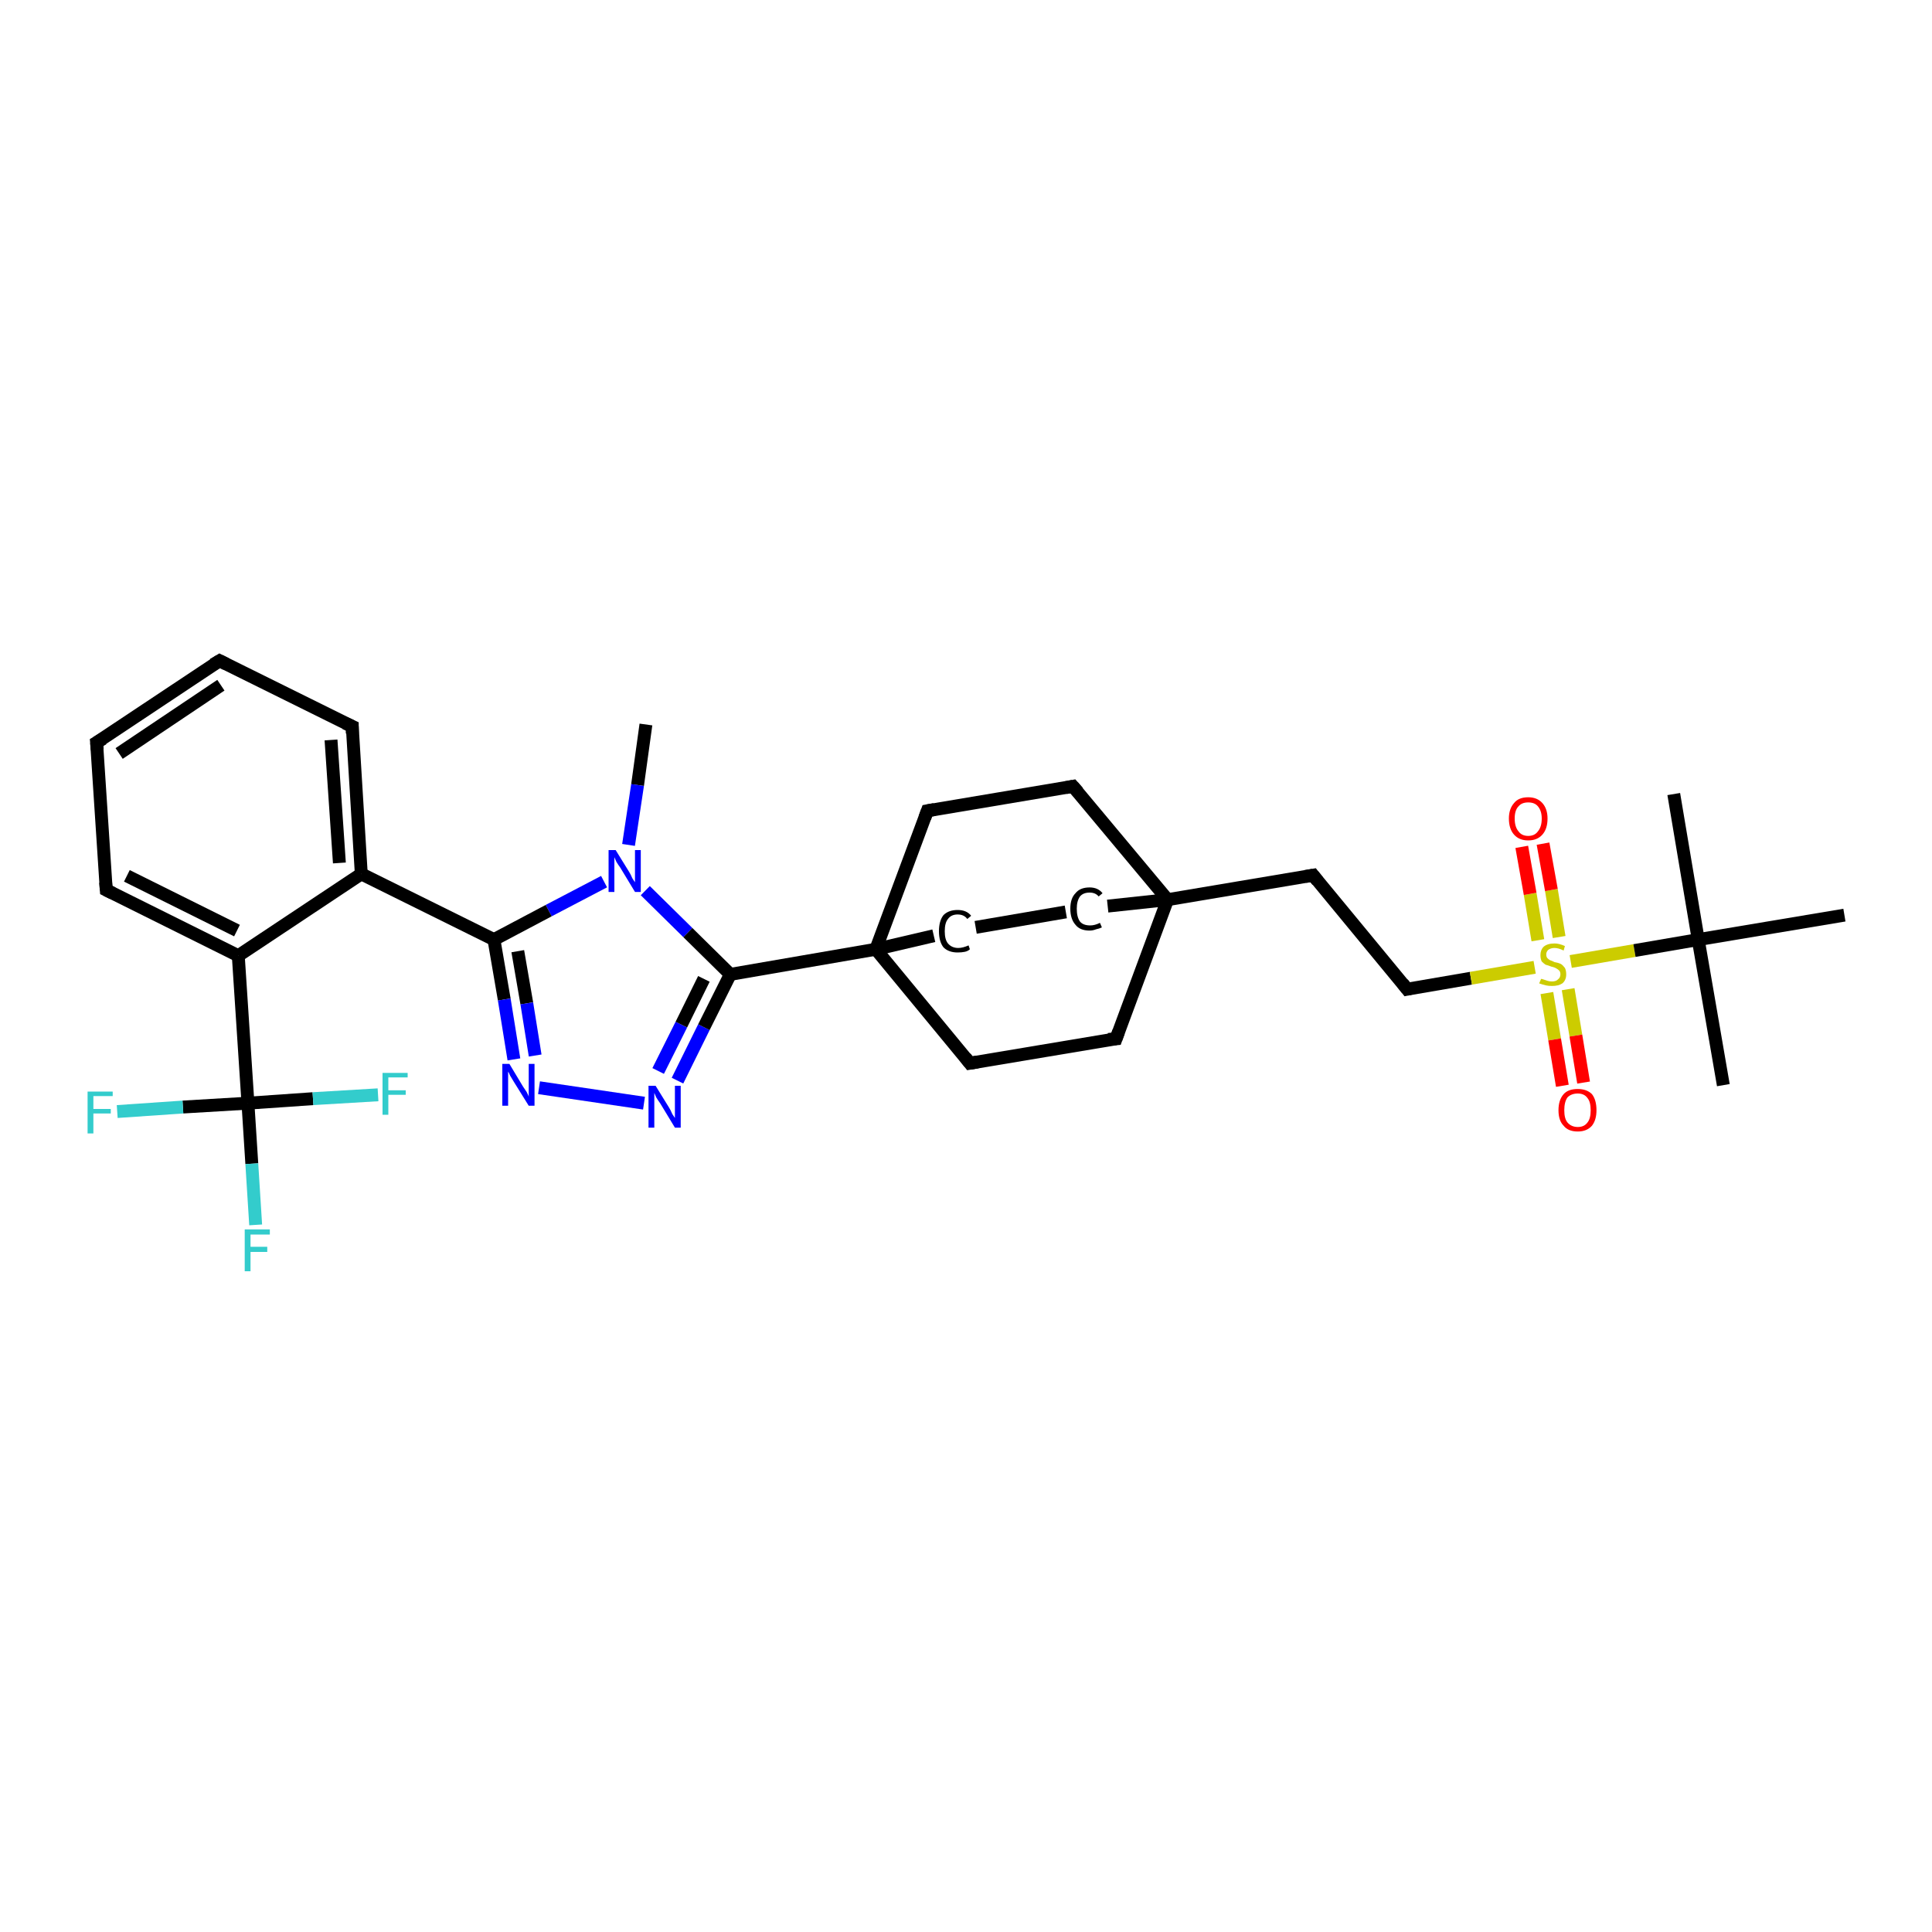 <?xml version='1.0' encoding='iso-8859-1'?>
<svg version='1.1' baseProfile='full'
              xmlns='http://www.w3.org/2000/svg'
                      xmlns:rdkit='http://www.rdkit.org/xml'
                      xmlns:xlink='http://www.w3.org/1999/xlink'
                  xml:space='preserve'
width='300px' height='300px' viewBox='0 0 300 300'>
<!-- END OF HEADER -->
<rect style='opacity:1.0;fill:#FFFFFF;stroke:none' width='300.0' height='300.0' x='0.0' y='0.0'> </rect>
<path class='bond-0 atom-0 atom-1' d='M 100.3,112.5 L 99.0,121.9' style='fill:none;fill-rule:evenodd;stroke:#000000;stroke-width:2.0px;stroke-linecap:butt;stroke-linejoin:miter;stroke-opacity:1' />
<path class='bond-0 atom-0 atom-1' d='M 99.0,121.9 L 97.6,131.2' style='fill:none;fill-rule:evenodd;stroke:#0000FF;stroke-width:2.0px;stroke-linecap:butt;stroke-linejoin:miter;stroke-opacity:1' />
<path class='bond-1 atom-1 atom-2' d='M 93.8,136.9 L 85.2,141.4' style='fill:none;fill-rule:evenodd;stroke:#0000FF;stroke-width:2.0px;stroke-linecap:butt;stroke-linejoin:miter;stroke-opacity:1' />
<path class='bond-1 atom-1 atom-2' d='M 85.2,141.4 L 76.7,145.9' style='fill:none;fill-rule:evenodd;stroke:#000000;stroke-width:2.0px;stroke-linecap:butt;stroke-linejoin:miter;stroke-opacity:1' />
<path class='bond-2 atom-2 atom-3' d='M 76.7,145.9 L 78.3,155.2' style='fill:none;fill-rule:evenodd;stroke:#000000;stroke-width:2.0px;stroke-linecap:butt;stroke-linejoin:miter;stroke-opacity:1' />
<path class='bond-2 atom-2 atom-3' d='M 78.3,155.2 L 79.8,164.5' style='fill:none;fill-rule:evenodd;stroke:#0000FF;stroke-width:2.0px;stroke-linecap:butt;stroke-linejoin:miter;stroke-opacity:1' />
<path class='bond-2 atom-2 atom-3' d='M 80.4,147.7 L 81.8,155.8' style='fill:none;fill-rule:evenodd;stroke:#000000;stroke-width:2.0px;stroke-linecap:butt;stroke-linejoin:miter;stroke-opacity:1' />
<path class='bond-2 atom-2 atom-3' d='M 81.8,155.8 L 83.1,163.9' style='fill:none;fill-rule:evenodd;stroke:#0000FF;stroke-width:2.0px;stroke-linecap:butt;stroke-linejoin:miter;stroke-opacity:1' />
<path class='bond-3 atom-3 atom-4' d='M 83.7,168.9 L 100.0,171.3' style='fill:none;fill-rule:evenodd;stroke:#0000FF;stroke-width:2.0px;stroke-linecap:butt;stroke-linejoin:miter;stroke-opacity:1' />
<path class='bond-4 atom-4 atom-5' d='M 105.2,167.8 L 109.3,159.5' style='fill:none;fill-rule:evenodd;stroke:#0000FF;stroke-width:2.0px;stroke-linecap:butt;stroke-linejoin:miter;stroke-opacity:1' />
<path class='bond-4 atom-4 atom-5' d='M 109.3,159.5 L 113.4,151.3' style='fill:none;fill-rule:evenodd;stroke:#000000;stroke-width:2.0px;stroke-linecap:butt;stroke-linejoin:miter;stroke-opacity:1' />
<path class='bond-4 atom-4 atom-5' d='M 102.2,166.3 L 105.8,159.1' style='fill:none;fill-rule:evenodd;stroke:#0000FF;stroke-width:2.0px;stroke-linecap:butt;stroke-linejoin:miter;stroke-opacity:1' />
<path class='bond-4 atom-4 atom-5' d='M 105.8,159.1 L 109.3,152.0' style='fill:none;fill-rule:evenodd;stroke:#000000;stroke-width:2.0px;stroke-linecap:butt;stroke-linejoin:miter;stroke-opacity:1' />
<path class='bond-5 atom-5 atom-6' d='M 113.4,151.3 L 136.0,147.4' style='fill:none;fill-rule:evenodd;stroke:#000000;stroke-width:2.0px;stroke-linecap:butt;stroke-linejoin:miter;stroke-opacity:1' />
<path class='bond-6 atom-6 atom-7' d='M 136.0,147.4 L 150.6,165.1' style='fill:none;fill-rule:evenodd;stroke:#000000;stroke-width:2.0px;stroke-linecap:butt;stroke-linejoin:miter;stroke-opacity:1' />
<path class='bond-7 atom-7 atom-8' d='M 150.6,165.1 L 173.3,161.3' style='fill:none;fill-rule:evenodd;stroke:#000000;stroke-width:2.0px;stroke-linecap:butt;stroke-linejoin:miter;stroke-opacity:1' />
<path class='bond-8 atom-8 atom-9' d='M 173.3,161.3 L 181.3,139.7' style='fill:none;fill-rule:evenodd;stroke:#000000;stroke-width:2.0px;stroke-linecap:butt;stroke-linejoin:miter;stroke-opacity:1' />
<path class='bond-9 atom-9 atom-10' d='M 181.3,139.7 L 203.9,135.9' style='fill:none;fill-rule:evenodd;stroke:#000000;stroke-width:2.0px;stroke-linecap:butt;stroke-linejoin:miter;stroke-opacity:1' />
<path class='bond-10 atom-10 atom-11' d='M 203.9,135.9 L 218.5,153.6' style='fill:none;fill-rule:evenodd;stroke:#000000;stroke-width:2.0px;stroke-linecap:butt;stroke-linejoin:miter;stroke-opacity:1' />
<path class='bond-11 atom-11 atom-12' d='M 218.5,153.6 L 228.4,151.9' style='fill:none;fill-rule:evenodd;stroke:#000000;stroke-width:2.0px;stroke-linecap:butt;stroke-linejoin:miter;stroke-opacity:1' />
<path class='bond-11 atom-11 atom-12' d='M 228.4,151.9 L 238.3,150.2' style='fill:none;fill-rule:evenodd;stroke:#CCCC00;stroke-width:2.0px;stroke-linecap:butt;stroke-linejoin:miter;stroke-opacity:1' />
<path class='bond-12 atom-12 atom-13' d='M 240.2,154.2 L 241.4,161.4' style='fill:none;fill-rule:evenodd;stroke:#CCCC00;stroke-width:2.0px;stroke-linecap:butt;stroke-linejoin:miter;stroke-opacity:1' />
<path class='bond-12 atom-12 atom-13' d='M 241.4,161.4 L 242.6,168.6' style='fill:none;fill-rule:evenodd;stroke:#FF0000;stroke-width:2.0px;stroke-linecap:butt;stroke-linejoin:miter;stroke-opacity:1' />
<path class='bond-12 atom-12 atom-13' d='M 243.5,153.6 L 244.7,160.8' style='fill:none;fill-rule:evenodd;stroke:#CCCC00;stroke-width:2.0px;stroke-linecap:butt;stroke-linejoin:miter;stroke-opacity:1' />
<path class='bond-12 atom-12 atom-13' d='M 244.7,160.8 L 245.9,168.1' style='fill:none;fill-rule:evenodd;stroke:#FF0000;stroke-width:2.0px;stroke-linecap:butt;stroke-linejoin:miter;stroke-opacity:1' />
<path class='bond-13 atom-12 atom-14' d='M 242.1,145.5 L 240.9,138.2' style='fill:none;fill-rule:evenodd;stroke:#CCCC00;stroke-width:2.0px;stroke-linecap:butt;stroke-linejoin:miter;stroke-opacity:1' />
<path class='bond-13 atom-12 atom-14' d='M 240.9,138.2 L 239.6,131.0' style='fill:none;fill-rule:evenodd;stroke:#FF0000;stroke-width:2.0px;stroke-linecap:butt;stroke-linejoin:miter;stroke-opacity:1' />
<path class='bond-13 atom-12 atom-14' d='M 238.8,146.0 L 237.6,138.8' style='fill:none;fill-rule:evenodd;stroke:#CCCC00;stroke-width:2.0px;stroke-linecap:butt;stroke-linejoin:miter;stroke-opacity:1' />
<path class='bond-13 atom-12 atom-14' d='M 237.6,138.8 L 236.3,131.5' style='fill:none;fill-rule:evenodd;stroke:#FF0000;stroke-width:2.0px;stroke-linecap:butt;stroke-linejoin:miter;stroke-opacity:1' />
<path class='bond-14 atom-12 atom-15' d='M 243.9,149.3 L 253.8,147.6' style='fill:none;fill-rule:evenodd;stroke:#CCCC00;stroke-width:2.0px;stroke-linecap:butt;stroke-linejoin:miter;stroke-opacity:1' />
<path class='bond-14 atom-12 atom-15' d='M 253.8,147.6 L 263.7,145.9' style='fill:none;fill-rule:evenodd;stroke:#000000;stroke-width:2.0px;stroke-linecap:butt;stroke-linejoin:miter;stroke-opacity:1' />
<path class='bond-15 atom-15 atom-16' d='M 263.7,145.9 L 259.9,123.3' style='fill:none;fill-rule:evenodd;stroke:#000000;stroke-width:2.0px;stroke-linecap:butt;stroke-linejoin:miter;stroke-opacity:1' />
<path class='bond-16 atom-15 atom-17' d='M 263.7,145.9 L 267.6,168.5' style='fill:none;fill-rule:evenodd;stroke:#000000;stroke-width:2.0px;stroke-linecap:butt;stroke-linejoin:miter;stroke-opacity:1' />
<path class='bond-17 atom-15 atom-18' d='M 263.7,145.9 L 286.4,142.1' style='fill:none;fill-rule:evenodd;stroke:#000000;stroke-width:2.0px;stroke-linecap:butt;stroke-linejoin:miter;stroke-opacity:1' />
<path class='bond-18 atom-9 atom-19' d='M 181.3,139.7 L 166.6,122.1' style='fill:none;fill-rule:evenodd;stroke:#000000;stroke-width:2.0px;stroke-linecap:butt;stroke-linejoin:miter;stroke-opacity:1' />
<path class='bond-19 atom-19 atom-20' d='M 166.6,122.1 L 144.0,125.9' style='fill:none;fill-rule:evenodd;stroke:#000000;stroke-width:2.0px;stroke-linecap:butt;stroke-linejoin:miter;stroke-opacity:1' />
<path class='bond-20 atom-9 atom-21' d='M 181.3,139.7 L 172.0,140.7' style='fill:none;fill-rule:evenodd;stroke:#000000;stroke-width:2.0px;stroke-linecap:butt;stroke-linejoin:miter;stroke-opacity:1' />
<path class='bond-21 atom-21 atom-22' d='M 165.5,141.6 L 151.5,144.0' style='fill:none;fill-rule:evenodd;stroke:#000000;stroke-width:2.0px;stroke-linecap:butt;stroke-linejoin:miter;stroke-opacity:1' />
<path class='bond-22 atom-2 atom-23' d='M 76.7,145.9 L 56.1,135.7' style='fill:none;fill-rule:evenodd;stroke:#000000;stroke-width:2.0px;stroke-linecap:butt;stroke-linejoin:miter;stroke-opacity:1' />
<path class='bond-23 atom-23 atom-24' d='M 56.1,135.7 L 54.7,112.8' style='fill:none;fill-rule:evenodd;stroke:#000000;stroke-width:2.0px;stroke-linecap:butt;stroke-linejoin:miter;stroke-opacity:1' />
<path class='bond-23 atom-23 atom-24' d='M 52.7,134.0 L 51.4,114.9' style='fill:none;fill-rule:evenodd;stroke:#000000;stroke-width:2.0px;stroke-linecap:butt;stroke-linejoin:miter;stroke-opacity:1' />
<path class='bond-24 atom-24 atom-25' d='M 54.7,112.8 L 34.1,102.6' style='fill:none;fill-rule:evenodd;stroke:#000000;stroke-width:2.0px;stroke-linecap:butt;stroke-linejoin:miter;stroke-opacity:1' />
<path class='bond-25 atom-25 atom-26' d='M 34.1,102.6 L 15.0,115.3' style='fill:none;fill-rule:evenodd;stroke:#000000;stroke-width:2.0px;stroke-linecap:butt;stroke-linejoin:miter;stroke-opacity:1' />
<path class='bond-25 atom-25 atom-26' d='M 34.3,106.4 L 18.5,117.0' style='fill:none;fill-rule:evenodd;stroke:#000000;stroke-width:2.0px;stroke-linecap:butt;stroke-linejoin:miter;stroke-opacity:1' />
<path class='bond-26 atom-26 atom-27' d='M 15.0,115.3 L 16.5,138.2' style='fill:none;fill-rule:evenodd;stroke:#000000;stroke-width:2.0px;stroke-linecap:butt;stroke-linejoin:miter;stroke-opacity:1' />
<path class='bond-27 atom-27 atom-28' d='M 16.5,138.2 L 37.0,148.4' style='fill:none;fill-rule:evenodd;stroke:#000000;stroke-width:2.0px;stroke-linecap:butt;stroke-linejoin:miter;stroke-opacity:1' />
<path class='bond-27 atom-27 atom-28' d='M 19.7,136.0 L 36.8,144.5' style='fill:none;fill-rule:evenodd;stroke:#000000;stroke-width:2.0px;stroke-linecap:butt;stroke-linejoin:miter;stroke-opacity:1' />
<path class='bond-28 atom-28 atom-29' d='M 37.0,148.4 L 38.5,171.3' style='fill:none;fill-rule:evenodd;stroke:#000000;stroke-width:2.0px;stroke-linecap:butt;stroke-linejoin:miter;stroke-opacity:1' />
<path class='bond-29 atom-29 atom-30' d='M 38.5,171.3 L 39.1,180.7' style='fill:none;fill-rule:evenodd;stroke:#000000;stroke-width:2.0px;stroke-linecap:butt;stroke-linejoin:miter;stroke-opacity:1' />
<path class='bond-29 atom-29 atom-30' d='M 39.1,180.7 L 39.7,190.2' style='fill:none;fill-rule:evenodd;stroke:#33CCCC;stroke-width:2.0px;stroke-linecap:butt;stroke-linejoin:miter;stroke-opacity:1' />
<path class='bond-30 atom-29 atom-31' d='M 38.5,171.3 L 28.4,171.9' style='fill:none;fill-rule:evenodd;stroke:#000000;stroke-width:2.0px;stroke-linecap:butt;stroke-linejoin:miter;stroke-opacity:1' />
<path class='bond-30 atom-29 atom-31' d='M 28.4,171.9 L 18.2,172.6' style='fill:none;fill-rule:evenodd;stroke:#33CCCC;stroke-width:2.0px;stroke-linecap:butt;stroke-linejoin:miter;stroke-opacity:1' />
<path class='bond-31 atom-29 atom-32' d='M 38.5,171.3 L 48.6,170.6' style='fill:none;fill-rule:evenodd;stroke:#000000;stroke-width:2.0px;stroke-linecap:butt;stroke-linejoin:miter;stroke-opacity:1' />
<path class='bond-31 atom-29 atom-32' d='M 48.6,170.6 L 58.7,170.0' style='fill:none;fill-rule:evenodd;stroke:#33CCCC;stroke-width:2.0px;stroke-linecap:butt;stroke-linejoin:miter;stroke-opacity:1' />
<path class='bond-32 atom-5 atom-1' d='M 113.4,151.3 L 106.8,144.8' style='fill:none;fill-rule:evenodd;stroke:#000000;stroke-width:2.0px;stroke-linecap:butt;stroke-linejoin:miter;stroke-opacity:1' />
<path class='bond-32 atom-5 atom-1' d='M 106.8,144.8 L 100.2,138.3' style='fill:none;fill-rule:evenodd;stroke:#0000FF;stroke-width:2.0px;stroke-linecap:butt;stroke-linejoin:miter;stroke-opacity:1' />
<path class='bond-33 atom-20 atom-6' d='M 144.0,125.9 L 136.0,147.4' style='fill:none;fill-rule:evenodd;stroke:#000000;stroke-width:2.0px;stroke-linecap:butt;stroke-linejoin:miter;stroke-opacity:1' />
<path class='bond-34 atom-28 atom-23' d='M 37.0,148.4 L 56.1,135.7' style='fill:none;fill-rule:evenodd;stroke:#000000;stroke-width:2.0px;stroke-linecap:butt;stroke-linejoin:miter;stroke-opacity:1' />
<path class='bond-35 atom-22 atom-6' d='M 145.0,145.3 L 136.0,147.4' style='fill:none;fill-rule:evenodd;stroke:#000000;stroke-width:2.0px;stroke-linecap:butt;stroke-linejoin:miter;stroke-opacity:1' />
<path d='M 149.9,164.2 L 150.6,165.1 L 151.8,164.9' style='fill:none;stroke:#000000;stroke-width:2.0px;stroke-linecap:butt;stroke-linejoin:miter;stroke-opacity:1;' />
<path d='M 172.1,161.4 L 173.3,161.3 L 173.7,160.2' style='fill:none;stroke:#000000;stroke-width:2.0px;stroke-linecap:butt;stroke-linejoin:miter;stroke-opacity:1;' />
<path d='M 202.7,136.1 L 203.9,135.9 L 204.6,136.8' style='fill:none;stroke:#000000;stroke-width:2.0px;stroke-linecap:butt;stroke-linejoin:miter;stroke-opacity:1;' />
<path d='M 217.8,152.7 L 218.5,153.6 L 219.0,153.5' style='fill:none;stroke:#000000;stroke-width:2.0px;stroke-linecap:butt;stroke-linejoin:miter;stroke-opacity:1;' />
<path d='M 167.4,123.0 L 166.6,122.1 L 165.5,122.3' style='fill:none;stroke:#000000;stroke-width:2.0px;stroke-linecap:butt;stroke-linejoin:miter;stroke-opacity:1;' />
<path d='M 145.1,125.7 L 144.0,125.9 L 143.6,127.0' style='fill:none;stroke:#000000;stroke-width:2.0px;stroke-linecap:butt;stroke-linejoin:miter;stroke-opacity:1;' />
<path d='M 54.7,113.9 L 54.7,112.8 L 53.6,112.3' style='fill:none;stroke:#000000;stroke-width:2.0px;stroke-linecap:butt;stroke-linejoin:miter;stroke-opacity:1;' />
<path d='M 35.1,103.1 L 34.1,102.6 L 33.1,103.2' style='fill:none;stroke:#000000;stroke-width:2.0px;stroke-linecap:butt;stroke-linejoin:miter;stroke-opacity:1;' />
<path d='M 16.0,114.7 L 15.0,115.3 L 15.1,116.4' style='fill:none;stroke:#000000;stroke-width:2.0px;stroke-linecap:butt;stroke-linejoin:miter;stroke-opacity:1;' />
<path d='M 16.4,137.0 L 16.5,138.2 L 17.5,138.7' style='fill:none;stroke:#000000;stroke-width:2.0px;stroke-linecap:butt;stroke-linejoin:miter;stroke-opacity:1;' />
<path class='atom-1' d='M 95.6 132.0
L 97.7 135.4
Q 97.9 135.7, 98.2 136.4
Q 98.6 137.0, 98.6 137.0
L 98.6 132.0
L 99.5 132.0
L 99.5 138.5
L 98.6 138.5
L 96.3 134.7
Q 96.0 134.3, 95.7 133.8
Q 95.5 133.3, 95.4 133.1
L 95.4 138.5
L 94.5 138.5
L 94.5 132.0
L 95.6 132.0
' fill='#0000FF'/>
<path class='atom-3' d='M 79.1 165.2
L 81.2 168.7
Q 81.4 169.0, 81.8 169.6
Q 82.1 170.2, 82.1 170.3
L 82.1 165.2
L 83.0 165.2
L 83.0 171.7
L 82.1 171.7
L 79.8 168.0
Q 79.5 167.5, 79.2 167.0
Q 79.0 166.5, 78.9 166.4
L 78.9 171.7
L 78.0 171.7
L 78.0 165.2
L 79.1 165.2
' fill='#0000FF'/>
<path class='atom-4' d='M 101.8 168.6
L 103.9 172.0
Q 104.1 172.3, 104.4 173.0
Q 104.8 173.6, 104.8 173.6
L 104.8 168.6
L 105.7 168.6
L 105.7 175.1
L 104.8 175.1
L 102.5 171.3
Q 102.2 170.9, 101.9 170.4
Q 101.7 169.9, 101.6 169.7
L 101.6 175.1
L 100.7 175.1
L 100.7 168.6
L 101.8 168.6
' fill='#0000FF'/>
<path class='atom-12' d='M 239.3 152.0
Q 239.4 152.0, 239.7 152.1
Q 240.0 152.2, 240.3 152.3
Q 240.6 152.4, 241.0 152.4
Q 241.6 152.4, 241.9 152.1
Q 242.3 151.8, 242.3 151.3
Q 242.3 150.9, 242.1 150.7
Q 241.9 150.5, 241.7 150.4
Q 241.4 150.2, 240.9 150.1
Q 240.4 149.9, 240.0 149.8
Q 239.7 149.6, 239.4 149.3
Q 239.2 148.9, 239.2 148.3
Q 239.2 147.5, 239.7 147.0
Q 240.3 146.5, 241.4 146.5
Q 242.1 146.5, 243.0 146.9
L 242.8 147.6
Q 242.0 147.2, 241.4 147.2
Q 240.8 147.2, 240.4 147.5
Q 240.1 147.8, 240.1 148.2
Q 240.1 148.6, 240.3 148.8
Q 240.5 149.0, 240.7 149.1
Q 241.0 149.2, 241.4 149.4
Q 242.0 149.5, 242.4 149.7
Q 242.7 149.9, 243.0 150.3
Q 243.2 150.7, 243.2 151.3
Q 243.2 152.2, 242.6 152.7
Q 242.0 153.1, 241.0 153.1
Q 240.4 153.1, 240.0 153.0
Q 239.6 152.9, 239.0 152.7
L 239.3 152.0
' fill='#CCCC00'/>
<path class='atom-13' d='M 242.0 172.4
Q 242.0 170.8, 242.8 169.9
Q 243.5 169.1, 245.0 169.1
Q 246.4 169.1, 247.2 169.9
Q 247.9 170.8, 247.9 172.4
Q 247.9 173.9, 247.2 174.8
Q 246.4 175.7, 245.0 175.7
Q 243.5 175.7, 242.8 174.8
Q 242.0 174.0, 242.0 172.4
M 245.0 175.0
Q 246.0 175.0, 246.5 174.3
Q 247.0 173.7, 247.0 172.4
Q 247.0 171.1, 246.5 170.5
Q 246.0 169.8, 245.0 169.8
Q 244.0 169.8, 243.4 170.4
Q 242.9 171.1, 242.9 172.4
Q 242.9 173.7, 243.4 174.3
Q 244.0 175.0, 245.0 175.0
' fill='#FF0000'/>
<path class='atom-14' d='M 234.3 127.1
Q 234.3 125.6, 235.1 124.7
Q 235.8 123.8, 237.3 123.8
Q 238.7 123.8, 239.5 124.7
Q 240.3 125.6, 240.3 127.1
Q 240.3 128.7, 239.5 129.6
Q 238.7 130.5, 237.3 130.5
Q 235.9 130.5, 235.1 129.6
Q 234.3 128.7, 234.3 127.1
M 237.3 129.8
Q 238.3 129.8, 238.8 129.1
Q 239.4 128.4, 239.4 127.1
Q 239.4 125.9, 238.8 125.2
Q 238.3 124.6, 237.3 124.6
Q 236.3 124.6, 235.8 125.2
Q 235.2 125.8, 235.2 127.1
Q 235.2 128.4, 235.8 129.1
Q 236.3 129.8, 237.3 129.8
' fill='#FF0000'/>
<path class='atom-21' d='M 166.2 141.1
Q 166.2 139.5, 167.0 138.7
Q 167.7 137.8, 169.2 137.8
Q 170.5 137.8, 171.2 138.7
L 170.6 139.2
Q 170.1 138.6, 169.2 138.6
Q 168.2 138.6, 167.7 139.2
Q 167.2 139.9, 167.2 141.1
Q 167.2 142.4, 167.7 143.1
Q 168.2 143.7, 169.3 143.7
Q 170.0 143.7, 170.8 143.3
L 171.1 144.0
Q 170.7 144.2, 170.2 144.3
Q 169.7 144.5, 169.2 144.5
Q 167.7 144.5, 167.0 143.6
Q 166.2 142.7, 166.2 141.1
' fill='#000000'/>
<path class='atom-22' d='M 145.8 144.6
Q 145.8 143.0, 146.5 142.1
Q 147.3 141.3, 148.7 141.3
Q 150.1 141.3, 150.8 142.2
L 150.2 142.7
Q 149.7 142.0, 148.7 142.0
Q 147.7 142.0, 147.2 142.7
Q 146.7 143.3, 146.7 144.6
Q 146.7 145.9, 147.2 146.5
Q 147.8 147.2, 148.8 147.2
Q 149.5 147.2, 150.4 146.8
L 150.6 147.4
Q 150.3 147.7, 149.8 147.8
Q 149.3 147.9, 148.7 147.9
Q 147.3 147.9, 146.5 147.1
Q 145.8 146.2, 145.8 144.6
' fill='#000000'/>
<path class='atom-30' d='M 38.0 190.9
L 41.9 190.9
L 41.9 191.7
L 38.9 191.7
L 38.9 193.6
L 41.5 193.6
L 41.5 194.4
L 38.9 194.4
L 38.9 197.4
L 38.0 197.4
L 38.0 190.9
' fill='#33CCCC'/>
<path class='atom-31' d='M 13.6 169.5
L 17.5 169.5
L 17.5 170.2
L 14.5 170.2
L 14.5 172.2
L 17.2 172.2
L 17.2 172.9
L 14.5 172.9
L 14.5 176.0
L 13.6 176.0
L 13.6 169.5
' fill='#33CCCC'/>
<path class='atom-32' d='M 59.4 166.6
L 63.3 166.6
L 63.3 167.3
L 60.3 167.3
L 60.3 169.3
L 63.0 169.3
L 63.0 170.0
L 60.3 170.0
L 60.3 173.1
L 59.4 173.1
L 59.4 166.6
' fill='#33CCCC'/>
</svg>
